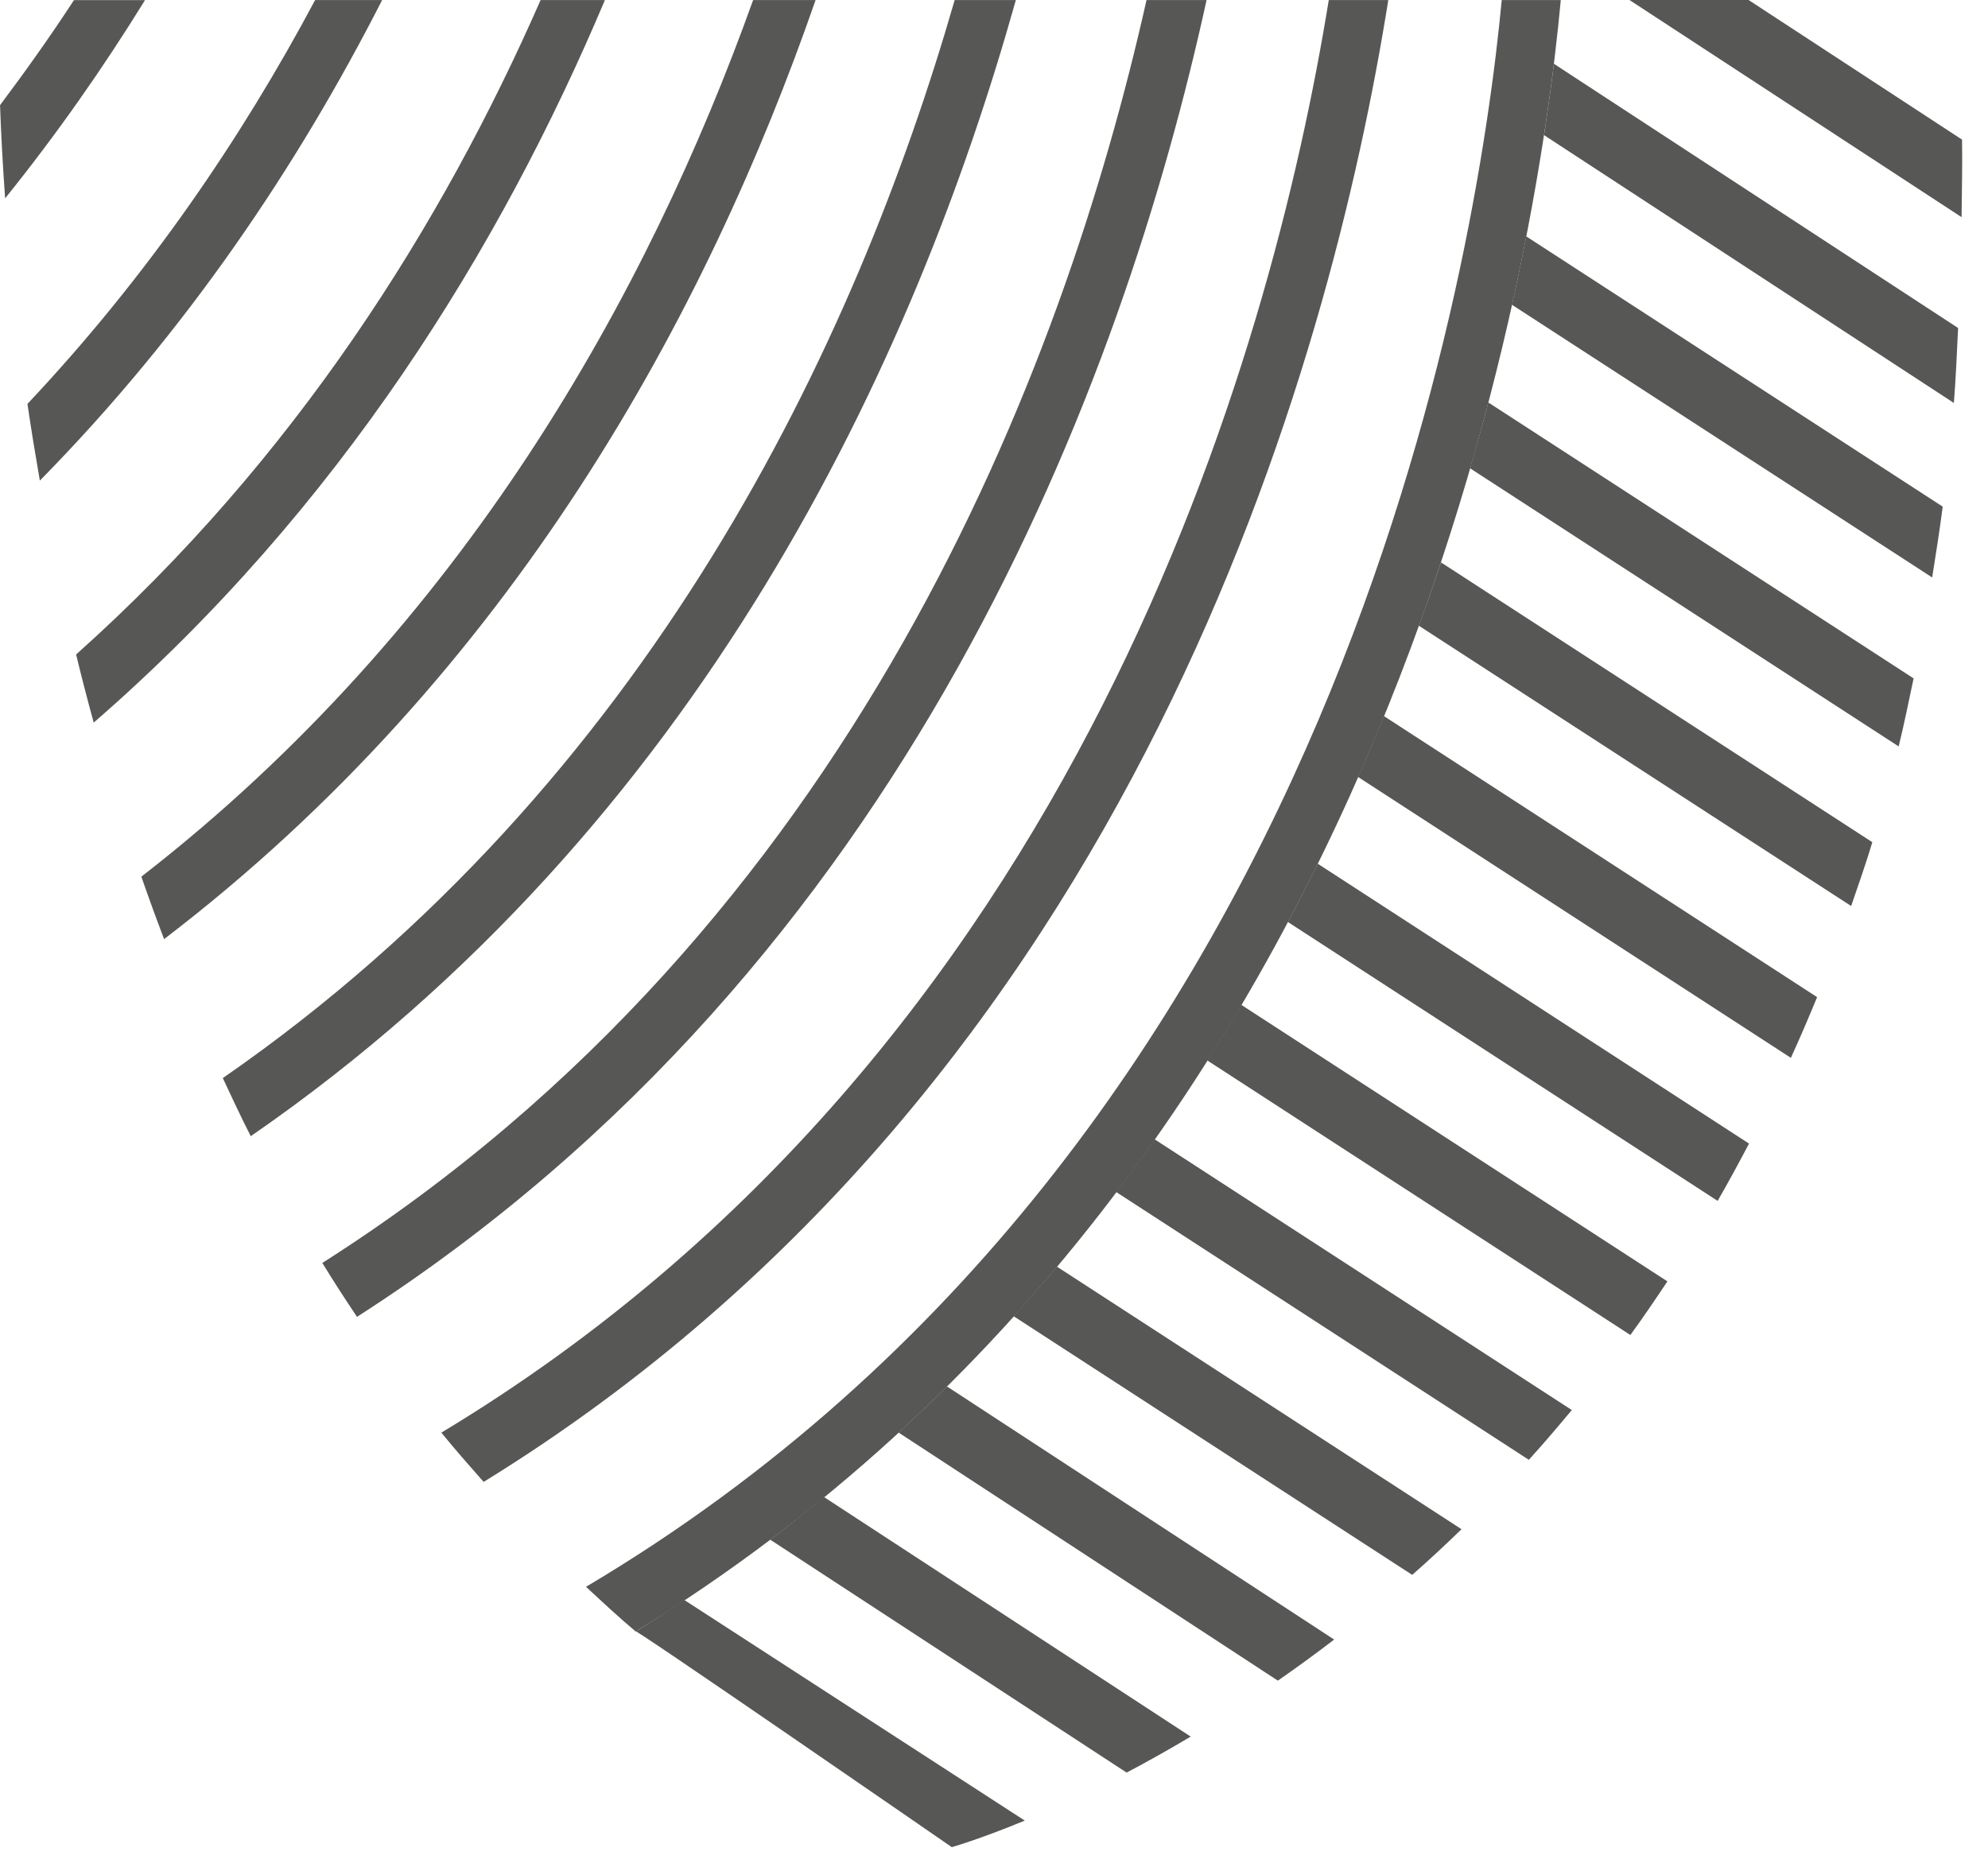 <svg clip-rule="evenodd" fill-rule="evenodd" stroke-linejoin="round" stroke-miterlimit="2" viewBox="0 0 68 64" xmlns="http://www.w3.org/2000/svg"><g fill="#575756" fill-rule="nonzero"><path d="m-16.195-25.345h1.018c.983 6.053 4.278 17.941 15.177 24.502-.232.287-.478.564-.723.843-11.154-6.873-14.489-19.171-15.472-25.345" transform="matrix(-2 0 0 2 15.097 50.692)"/><path d="m-15.123-22.522h1.027c1.411 6.29 5.005 15.823 14.096 21.6-.19.31-.389.617-.593.922-9.441-6.058-13.111-16.04-14.53-22.522" transform="matrix(-2 0 0 2 11.025 45.046)"/><path d="m-13.563-19.432h1.046c1.691 5.869 5.215 13.384 12.517 18.438-.155.332-.31.664-.478.994-7.716-5.324-11.367-13.302-13.085-19.432" transform="matrix(-2 0 0 2 7.621 38.866)"/><path d="m-11.531-16.061h1.068c1.797 5.016 4.952 10.719 10.463 14.993-.123.355-.253.711-.389 1.068-5.963-4.554-9.29-10.721-11.142-16.061" transform="matrix(-2 0 0 2 4.835 32.124)"/><path d="m-9.044-12.358h1.1c1.68 3.833 4.197 7.847 7.944 11.193-.093.385-.194.773-.301 1.165-4.217-3.66-6.962-8.137-8.743-12.358" transform="matrix(-2 0 0 2 2.603 24.718)"/><path d="m-6.066-8.219h1.146c1.263 2.37 2.875 4.736 4.92 6.907-.062.425-.134.864-.212 1.312-2.512-2.553-4.414-5.395-5.854-8.219" transform="matrix(-2 0 0 2 .939 16.44)"/><path d="m.508-3.306c.174.7.379 1.406.605 2.112-.165.427-.367.924-.605 1.478-.478-1.336-.855-2.67-1.148-3.989z" transform="matrix(-1.889 -.656 -.656 1.889 1.321 6.582)"/><path d="m-5.506-.58h4.361l1.705 1.115-6.785-.001c.237-.37.464-.738.719-1.114" transform="matrix(-1.674 -1.095 -1.095 1.674 57.26 -.282)"/><path d="m-.342-2.211h8.374c-.199.366-.424.741-.641 1.113l-8.26.001c.165-.334.34-.707.527-1.114" transform="matrix(1.674 1.094 1.094 -1.674 55.806 1.296)"/><path d="m-.357-2.286h8.566c-.164.37-.328.738-.508 1.114h-8.49c.144-.356.288-.725.432-1.114" transform="matrix(1.678 1.089 1.089 -1.678 54.805 6.978)"/><path d="m-.377-2.357h8.737c-.128.367-.275.741-.419 1.115l-8.669-.001c.12-.36.236-.733.351-1.114" transform="matrix(1.678 1.089 1.089 -1.678 53.483 12.474)"/><path d="m-.386-2.41h8.813c-.093.369-.18.737-.29 1.113l-8.795.002c.094-.364.185-.736.272-1.115" transform="matrix(1.678 1.088 1.088 -1.678 51.801 17.78)"/><path d="m-.392-2.44h8.823c-.054.368-.118.739-.189 1.115l-8.829-.001c.069-.366.135-.737.195-1.114" transform="matrix(1.678 1.089 1.089 -1.678 49.767 22.91)"/><path d="m-.391-2.45h8.76c-.019.365-.049.738-.083 1.114h-8.792c.043-.368.082-.739.115-1.114" transform="matrix(1.678 1.089 1.089 -1.678 47.377 27.854)"/><path d="m-.385-2.443h8.625c.02.363.027.736.032 1.114h-8.687c.016-.369.026-.74.03-1.114" transform="matrix(1.678 1.089 1.089 -1.678 44.601 32.594)"/><path d="m-.373-2.417h8.412c.059.363.108.735.153 1.114h-8.504c-.014-.369-.034-.74-.061-1.114" transform="matrix(1.678 1.089 1.089 -1.678 41.437 37.126)"/><path d="m-.356-2.373h8.125c.101.361.195.732.282 1.114h-8.247c-.045-.369-.1-.741-.16-1.114" transform="matrix(1.678 1.089 1.089 -1.678 37.853 41.43)"/><path d="m-.337-2.319h7.749c.144.357.285.726.421 1.115l-7.91-.002c-.079-.37-.166-.741-.26-1.113" transform="matrix(1.674 1.095 1.095 -1.674 33.841 45.492)"/><path d="m-.305-2.233h7.282c.19.34.385.714.581 1.115l-7.492-.001c-.116-.371-.237-.742-.371-1.114" transform="matrix(1.674 1.094 1.094 -1.674 29.299 49.264)"/><path d="m3.154-5.122c-.095-.373.954 6.474.954 6.474s-.323.363-.954.924l-.849-6.885c.284-.168.567-.334.849-.513" transform="matrix(-.874 1.799 1.799 .874 33.715 54.614)"/><path d="m-16.671-27.904h1.01c.409 4.364 2.752 19.477 15.661 27.139-.278.258-.555.517-.85.765-13.063-8.031-15.415-23.497-15.821-27.904" transform="matrix(-2 0 0 2 20.045 55.81)"/></g></svg>
